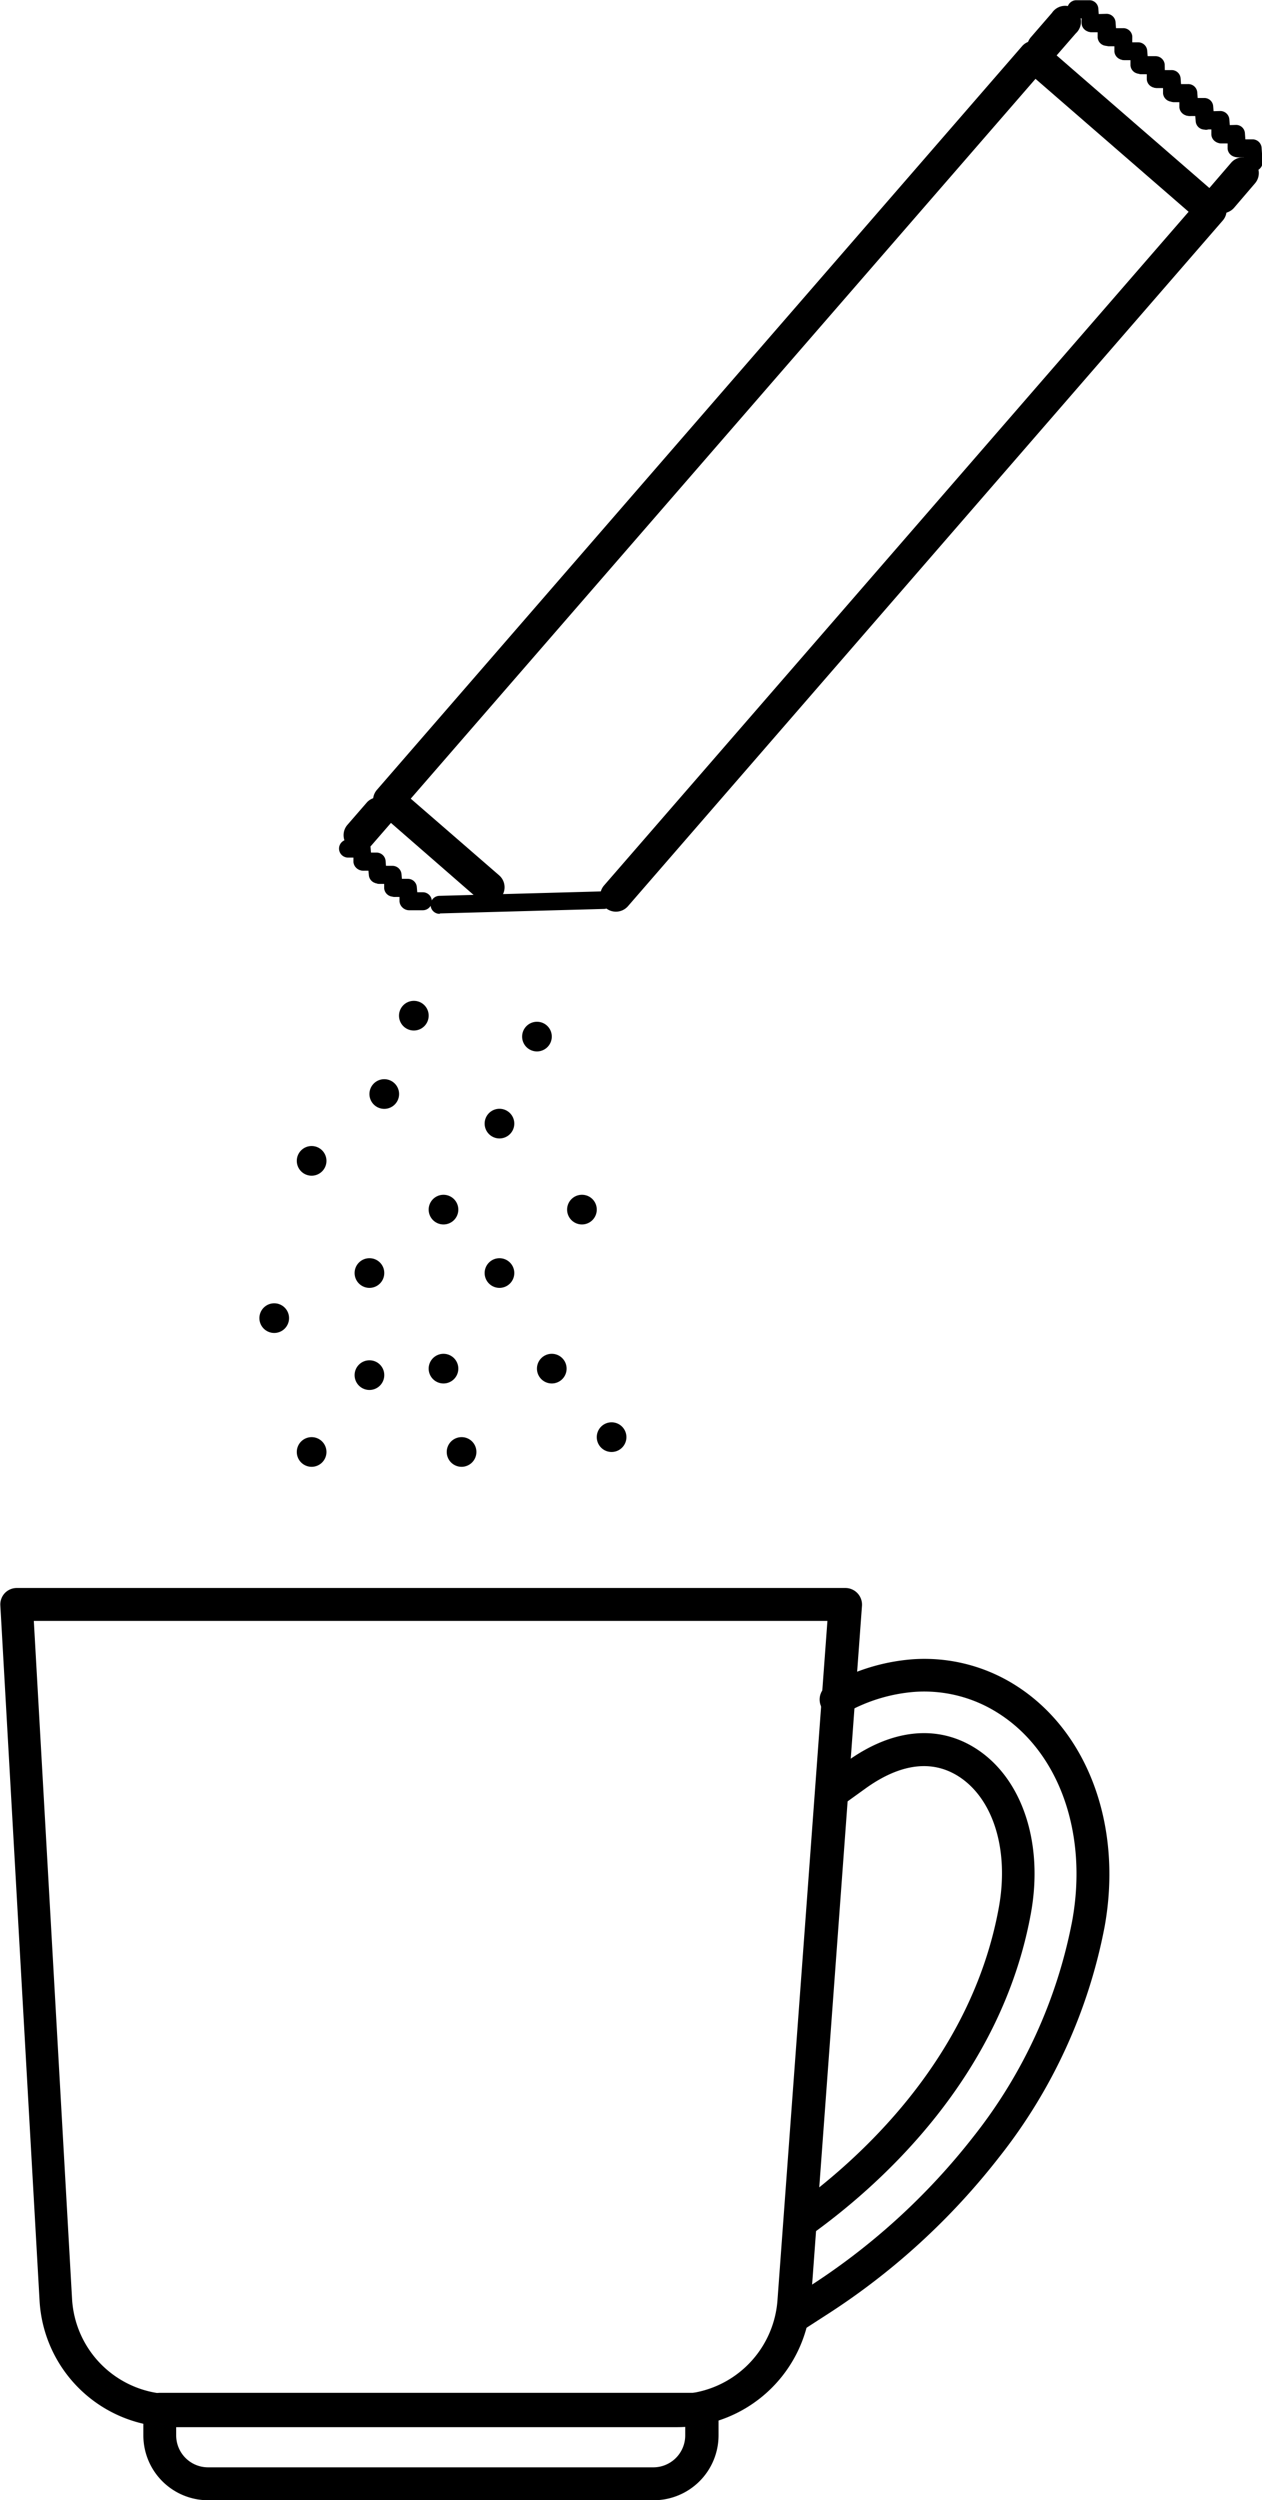 <svg xmlns="http://www.w3.org/2000/svg" id="b56019c7-2b8e-4445-afff-79a24d0a1557" data-name="Layer 1" viewBox="0 0 151.5 300"><title>sugar</title><path d="M162.4,291.23H101.9a16.08,16.08,0,0,1-16-15.16l-4.71-83.45a2,2,0,0,1,.53-1.46,2,2,0,0,1,1.44-.62h99.47a2,2,0,0,1,2,2.12l-6.15,83.68A16.12,16.12,0,0,1,162.4,291.23ZM85.21,194.49l4.59,81.36a12.12,12.12,0,0,0,12.1,11.43h60.5a12.16,12.16,0,0,0,12.08-11.22l6-81.57Z" transform="translate(-81.15 0)"></path><path d="M159.58,300H106.13a7.78,7.78,0,0,1-7.77-7.78v-3.11a2,2,0,0,1,2-2h65.05a2,2,0,0,1,2,2v3.11A7.79,7.79,0,0,1,159.58,300Zm-57.28-8.92v1.14a3.83,3.83,0,0,0,3.83,3.83h53.45a3.83,3.83,0,0,0,3.83-3.83v-1.14Z" transform="translate(-81.15 0)"></path><path d="M176.33,279.93a2,2,0,0,1-1.07-3.63l2.89-1.86A79.45,79.45,0,0,0,198,256.38a59.79,59.79,0,0,0,11.87-25.93c1.9-10.51-1.59-20.28-8.9-24.9A16.52,16.52,0,0,0,191,203a19.88,19.88,0,0,0-8.15,2.44A2,2,0,1,1,181,202a23.82,23.82,0,0,1,9.76-2.91,20.43,20.43,0,0,1,12.31,3.13c8.68,5.49,12.87,16.85,10.69,28.94a63.81,63.81,0,0,1-12.64,27.64,83.19,83.19,0,0,1-20.82,19l-2.88,1.86A2,2,0,0,1,176.33,279.93Z" transform="translate(-81.15 0)"></path><path d="M177.31,268.57a2,2,0,0,1-1.15-3.58c7.88-5.63,21.58-17.81,24.9-36.13,1.25-6.91-.67-13.09-4.89-15.75-4-2.5-8.15-.62-11,1.4l-2.93,2.11a2,2,0,0,1-2.3-3.2l2.93-2.11c5.38-3.86,10.84-4.41,15.38-1.54,5.58,3.53,8.2,11.3,6.66,19.79-3.57,19.69-18.12,32.66-26.48,38.64A2,2,0,0,1,177.31,268.57Z" transform="translate(-81.15 0)"></path><path d="M132.61,121.86a1.78,1.78,0,1,1-1.77-1.77A1.77,1.77,0,0,1,132.61,121.86Z" transform="translate(-81.15 0)"></path><path d="M127.28,152.74a1.78,1.78,0,1,1-1.77-1.77A1.77,1.77,0,0,1,127.28,152.74Z" transform="translate(-81.15 0)"></path><path d="M127.28,165a1.78,1.78,0,1,1-1.77-1.78A1.77,1.77,0,0,1,127.28,165Z" transform="translate(-81.15 0)"></path><path d="M120.34,174.22a1.78,1.78,0,1,1-1.78-1.78A1.78,1.78,0,0,1,120.34,174.22Z" transform="translate(-81.15 0)"></path><path d="M129.06,131.27a1.78,1.78,0,1,1-1.78-1.78A1.78,1.78,0,0,1,129.06,131.27Z" transform="translate(-81.15 0)"></path><path d="M136.17,145.14a1.78,1.78,0,1,1-1.78-1.78A1.78,1.78,0,0,1,136.17,145.14Z" transform="translate(-81.15 0)"></path><path d="M136.17,164.22a1.78,1.78,0,1,1-1.78-1.78A1.78,1.78,0,0,1,136.17,164.22Z" transform="translate(-81.15 0)"></path><path d="M138.34,174.22a1.78,1.78,0,1,1-1.77-1.78A1.77,1.77,0,0,1,138.34,174.22Z" transform="translate(-81.15 0)"></path><path d="M115.85,158.15a1.78,1.78,0,1,1-1.78-1.77A1.78,1.78,0,0,1,115.85,158.15Z" transform="translate(-81.15 0)"></path><path d="M120.34,139.28a1.78,1.78,0,1,1-1.78-1.77A1.78,1.78,0,0,1,120.34,139.28Z" transform="translate(-81.15 0)"></path><path d="M142.89,134.82a1.78,1.78,0,1,1-1.78-1.78A1.78,1.78,0,0,1,142.89,134.82Z" transform="translate(-81.15 0)"></path><path d="M142.89,152.74a1.78,1.78,0,1,1-1.78-1.77A1.78,1.78,0,0,1,142.89,152.74Z" transform="translate(-81.15 0)"></path><path d="M147.39,124.38a1.78,1.78,0,1,1-1.77-1.78A1.77,1.77,0,0,1,147.39,124.38Z" transform="translate(-81.15 0)"></path><path d="M152.79,145.14a1.78,1.78,0,1,1-1.77-1.78A1.77,1.77,0,0,1,152.79,145.14Z" transform="translate(-81.15 0)"></path><path d="M149.17,164.22a1.78,1.78,0,1,1-1.78-1.78A1.78,1.78,0,0,1,149.17,164.22Z" transform="translate(-81.15 0)"></path><path d="M156.35,172.44a1.78,1.78,0,1,1-1.78-1.78A1.78,1.78,0,0,1,156.35,172.44Z" transform="translate(-81.15 0)"></path><path d="M212.07,3.83a1.1,1.1,0,0,1-1.08-1l0-.63-.73,0h0a1.09,1.09,0,0,1,0-2.17l1.76,0A1.07,1.07,0,0,1,213,1l.12,1.66a1.07,1.07,0,0,1-1,1.15Z" transform="translate(-81.15 0)"></path><path d="M214,5.5a1.08,1.08,0,0,1-1.08-1l0-.63-.72,0h0a1.08,1.08,0,0,1,0-2.16l1.76-.05a1.08,1.08,0,0,1,1.11,1l.12,1.66a1.09,1.09,0,0,1-1,1.16Z" transform="translate(-81.15 0)"></path><path d="M216,7.18a1.08,1.08,0,0,1-1.07-1l0-.63-.72,0h0a1.09,1.09,0,0,1,0-2.17l1.76,0a1.08,1.08,0,0,1,1.11,1L217.07,6a1.08,1.08,0,0,1-1,1.15Z" transform="translate(-81.15 0)"></path><path d="M217.94,8.85a1.08,1.08,0,0,1-1.08-1l0-.63-.73,0h0a1.08,1.08,0,0,1-1.08-1A1.07,1.07,0,0,1,216,5.08l1.76,0a1.08,1.08,0,0,1,1.11,1L219,7.69a1.08,1.08,0,0,1-1,1.16Z" transform="translate(-81.15 0)"></path><path d="M219.9,10.53a1.08,1.08,0,0,1-1.08-1l0-.62-.72,0h0a1.09,1.09,0,0,1,0-2.17l1.76,0a1.1,1.1,0,0,1,1.11,1L221,9.37a1.1,1.1,0,0,1-1,1.16Z" transform="translate(-81.15 0)"></path><path d="M221.85,12.2a1.09,1.09,0,0,1-1.08-1l0-.63-.73,0h0a1.08,1.08,0,0,1-1.08-1.05,1.07,1.07,0,0,1,1.05-1.11l1.76,0a1.07,1.07,0,0,1,1.11,1l.12,1.66a1.07,1.07,0,0,1-1,1.16Z" transform="translate(-81.15 0)"></path><path d="M223.81,13.88a1.09,1.09,0,0,1-1.08-1l0-.62-.72,0h0a1.09,1.09,0,0,1,0-2.17l1.76,0a1.08,1.08,0,0,1,1.11,1l.12,1.66a1.08,1.08,0,0,1-1,1.15Z" transform="translate(-81.15 0)"></path><path d="M225.76,15.55a1.07,1.07,0,0,1-1.07-1l-.05-.63-.72,0h0a1.08,1.08,0,0,1,0-2.16l1.76,0a1.06,1.06,0,0,1,1.11,1l.13,1.66a1.09,1.09,0,0,1-1,1.16Z" transform="translate(-81.15 0)"></path><path d="M227.65,17.16a1.07,1.07,0,0,1-1.08-1l0-.63-.72,0h0a1.08,1.08,0,0,1,0-2.16l1.77-.05a1.09,1.09,0,0,1,1.11,1l.12,1.66a1.09,1.09,0,0,1-1,1.16Z" transform="translate(-81.15 0)"></path><path d="M229.6,18.84a1.09,1.09,0,0,1-1.08-1l0-.63-.73,0a1.07,1.07,0,0,1-1.11-1.05,1.08,1.08,0,0,1,1.05-1.12l1.76-.05a1.06,1.06,0,0,1,1.11,1l.12,1.66a1.08,1.08,0,0,1-1,1.16Z" transform="translate(-81.15 0)"></path><path d="M231.56,20.51a1.08,1.08,0,0,1-1.08-1l0-.63-.72,0h0a1.08,1.08,0,0,1,0-2.16l1.76,0h0a1.09,1.09,0,0,1,1.08,1l.12,1.66a1.09,1.09,0,0,1-1,1.16Z" transform="translate(-81.15 0)"></path><path d="M124.66,104.43a1.09,1.09,0,0,1-1.08-1l0-.53h-.65a1.08,1.08,0,0,1,0-2.16l1.64,0h0a1.07,1.07,0,0,1,1.07,1l.13,1.55a1.09,1.09,0,0,1-1,1.17Z" transform="translate(-81.15 0)"></path><path d="M126.5,106a1.08,1.08,0,0,1-1.07-1l-.05-.53h-.65a1.08,1.08,0,0,1-1.08-1.06,1.09,1.09,0,0,1,1.06-1.11l1.65,0h0a1.09,1.09,0,0,1,1.08,1l.12,1.55a1.08,1.08,0,0,1-1,1.16Z" transform="translate(-81.15 0)"></path><path d="M128.35,107.59a1.09,1.09,0,0,1-1.08-1l0-.53h-.65a1.09,1.09,0,0,1,0-2.17l1.65,0h0a1.09,1.09,0,0,1,1.08,1l.13,1.56a1.08,1.08,0,0,1-1,1.16Z" transform="translate(-81.15 0)"></path><path d="M130.19,109.16a1.08,1.08,0,0,1-1.08-1l0-.54-.63,0h0a1.09,1.09,0,0,1,0-2.17l1.64,0h0a1.07,1.07,0,0,1,1.07,1l.13,1.55a1.08,1.08,0,0,1-1,1.17Z" transform="translate(-81.15 0)"></path><path d="M130.26,109.22a1.08,1.08,0,0,1,0-2.16l1.65,0h0a1.08,1.08,0,0,1,0,2.16l-1.65,0Z" transform="translate(-81.15 0)"></path><path d="M155.09,109.39a1.89,1.89,0,0,1-1.24-.46,1.91,1.91,0,0,1-.19-2.68l70.18-80.84L205.46,9.46l-75,86.37,10.61,9.2a1.89,1.89,0,1,1-2.48,2.86l-12-10.45a1.89,1.89,0,0,1-.19-2.67L203.84,5.55a1.88,1.88,0,0,1,1.3-.65,1.84,1.84,0,0,1,1.37.46l21.24,18.43a1.89,1.89,0,0,1,.19,2.67l-71.41,82.28A1.92,1.92,0,0,1,155.09,109.39Z" transform="translate(-81.15 0)"></path><path d="M133.92,109.65a1.08,1.08,0,0,1,0-2.16l19.7-.54a1.07,1.07,0,0,1,1.12,1,1.09,1.09,0,0,1-1.06,1.11l-19.7.54Z" transform="translate(-81.15 0)"></path><path d="M124.29,102.11a1.85,1.85,0,0,1-1.24-.47,1.89,1.89,0,0,1-.19-2.67l2.37-2.73a1.9,1.9,0,0,1,2.87,2.48l-2.38,2.74A1.88,1.88,0,0,1,124.29,102.11Z" transform="translate(-81.15 0)"></path><path d="M206.34,7.59a1.89,1.89,0,0,1-1.43-3.13l2.53-2.92A1.9,1.9,0,1,1,210.3,4l-2.53,2.91A1.88,1.88,0,0,1,206.34,7.59Z" transform="translate(-81.15 0)"></path><path d="M227.86,25.59a1.85,1.85,0,0,1-1.23-.46,1.89,1.89,0,0,1-.21-2.67l2.52-2.93A1.89,1.89,0,0,1,231.81,22l-2.51,2.93A1.93,1.93,0,0,1,227.86,25.59Z" transform="translate(-81.15 0)"></path></svg>